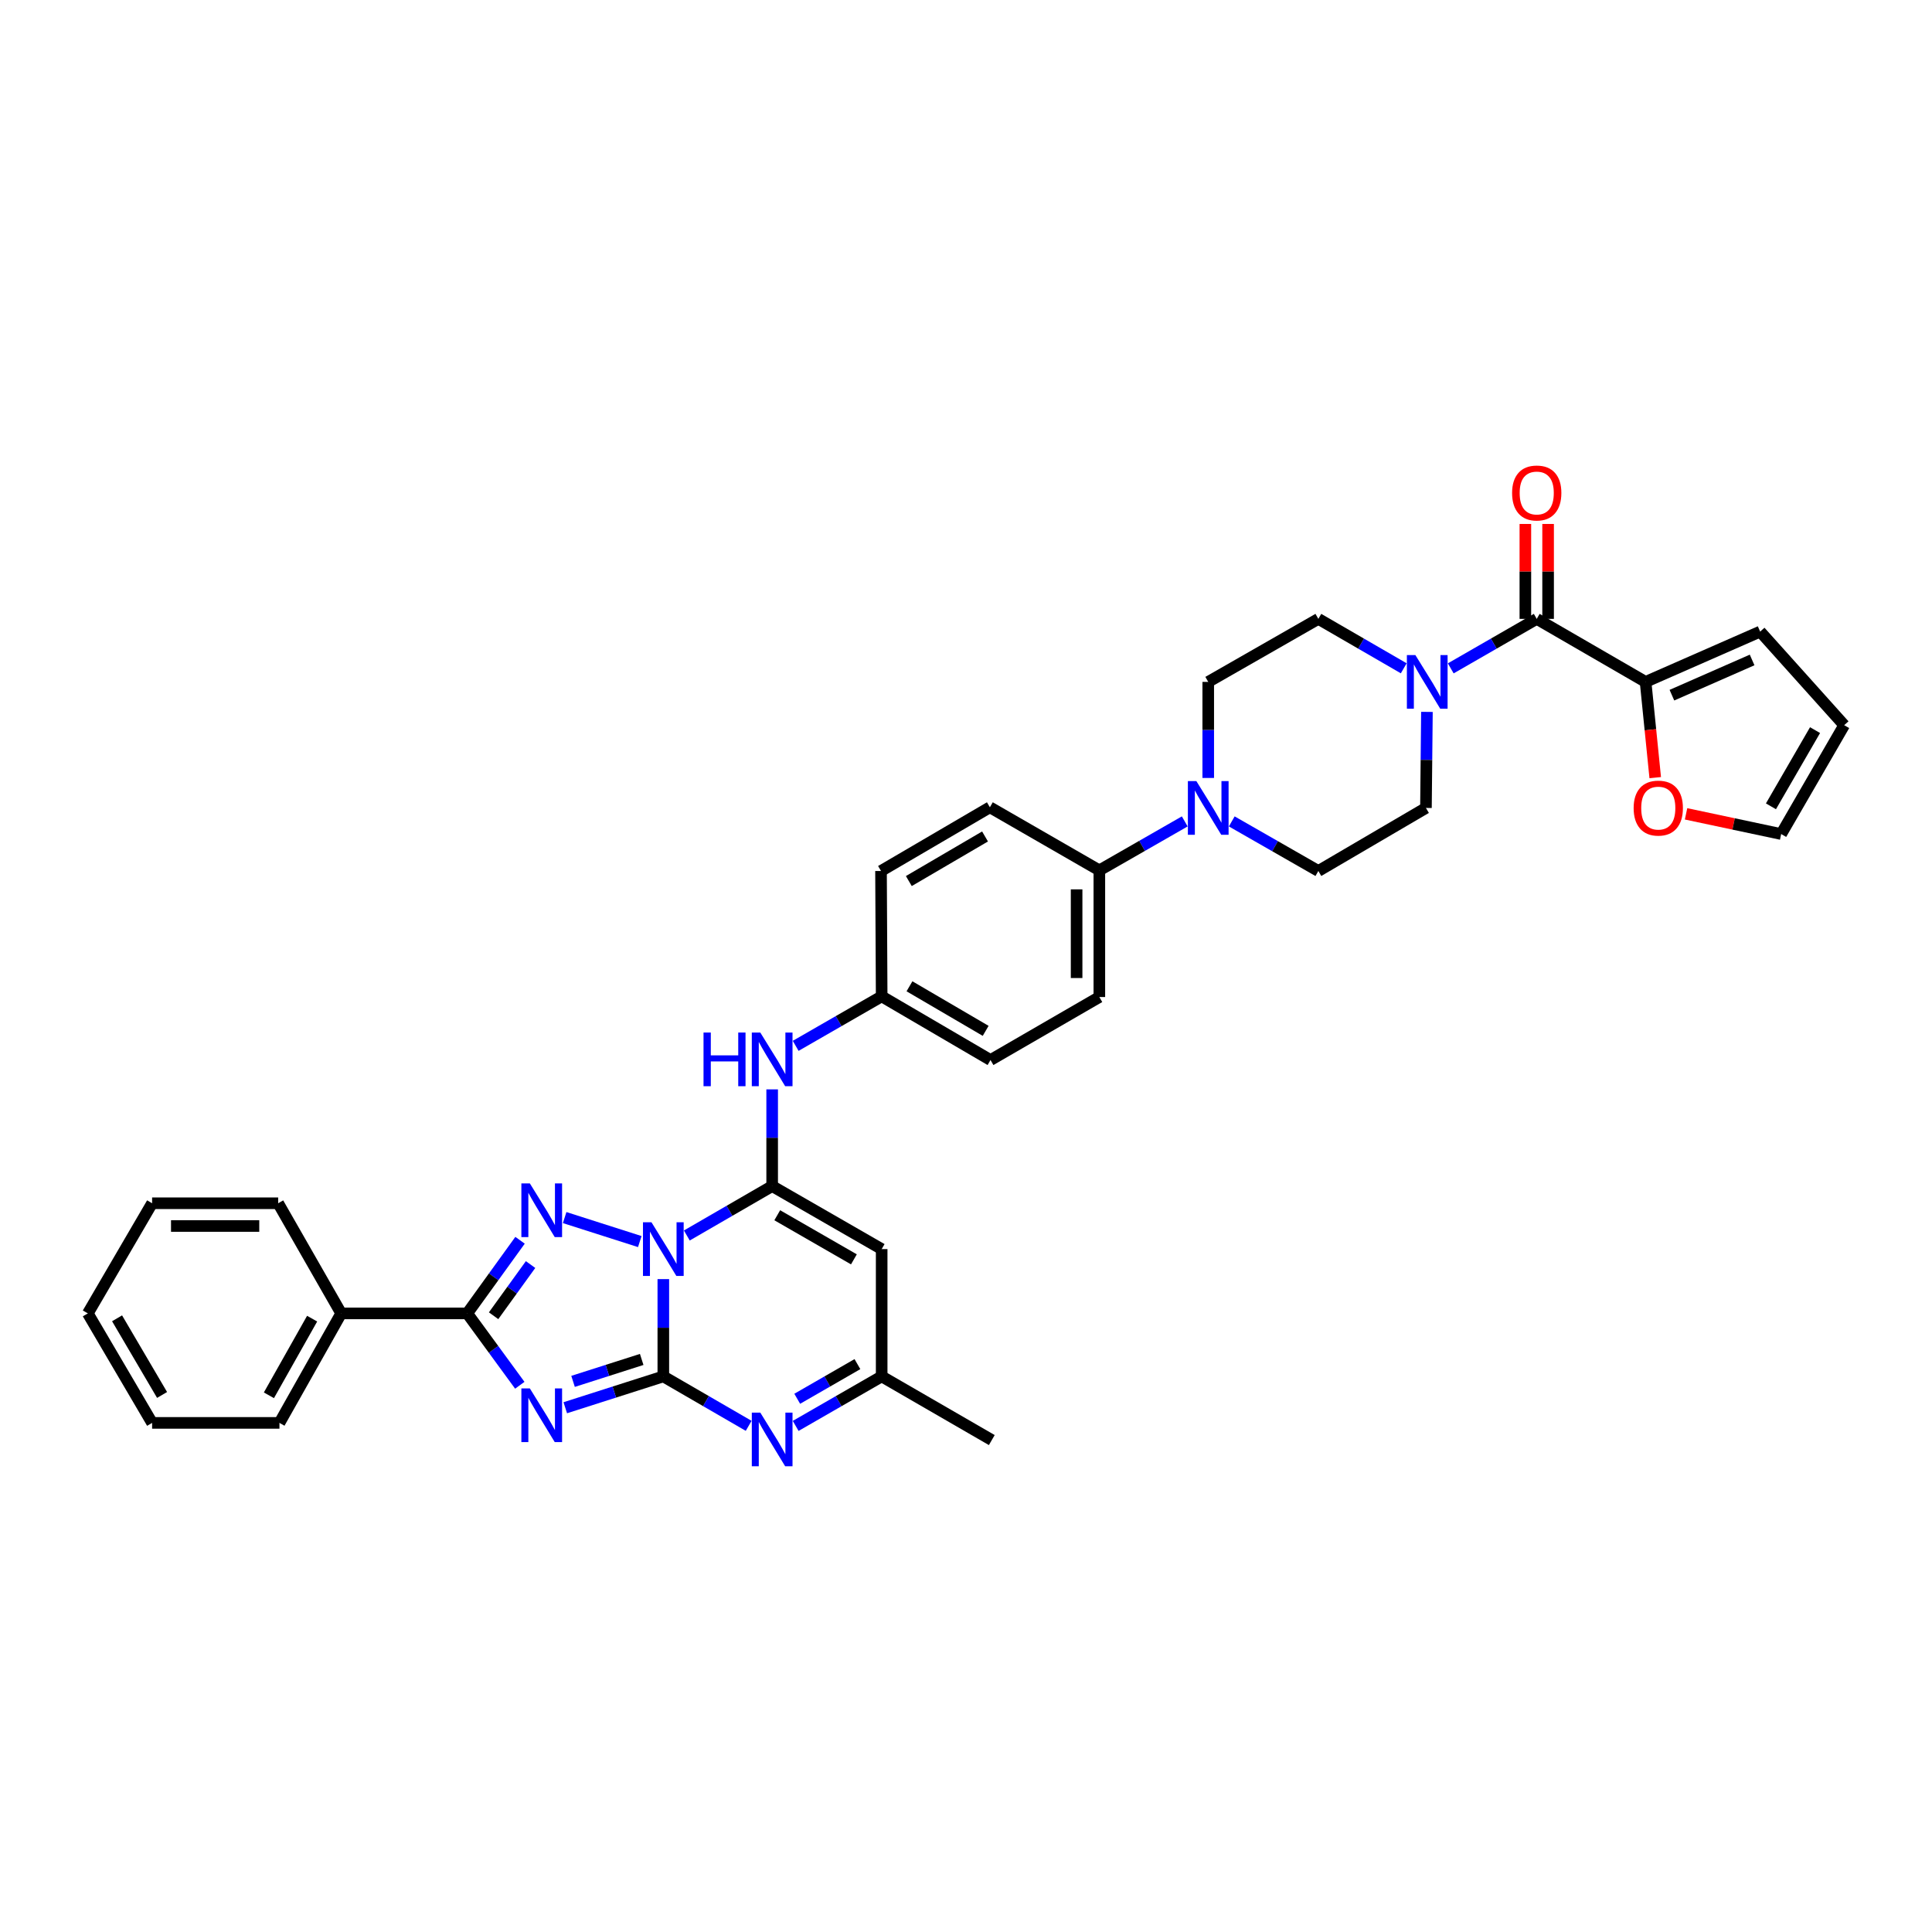 <?xml version='1.0' encoding='iso-8859-1'?>
<svg version='1.1' baseProfile='full'
              xmlns='http://www.w3.org/2000/svg'
                      xmlns:rdkit='http://www.rdkit.org/xml'
                      xmlns:xlink='http://www.w3.org/1999/xlink'
                  xml:space='preserve'
width='1000px' height='1000px' viewBox='0 0 1000 1000'>
<!-- END OF HEADER -->
<rect style='opacity:1.0;fill:#FFFFFF;stroke:none' width='1000' height='1000' x='0' y='0'> </rect>
<path class='bond-0' d='M 343.336,662.065 L 343.336,687.244' style='fill:none;fill-rule:evenodd;stroke:#0000FF;stroke-width:6px;stroke-linecap:butt;stroke-linejoin:miter;stroke-opacity:1' />
<path class='bond-0' d='M 343.336,687.244 L 343.336,712.423' style='fill:none;fill-rule:evenodd;stroke:#000000;stroke-width:6px;stroke-linecap:butt;stroke-linejoin:miter;stroke-opacity:1' />
<path class='bond-2' d='M 355.498,639.489 L 377.584,626.704' style='fill:none;fill-rule:evenodd;stroke:#0000FF;stroke-width:6px;stroke-linecap:butt;stroke-linejoin:miter;stroke-opacity:1' />
<path class='bond-2' d='M 377.584,626.704 L 399.671,613.918' style='fill:none;fill-rule:evenodd;stroke:#000000;stroke-width:6px;stroke-linecap:butt;stroke-linejoin:miter;stroke-opacity:1' />
<path class='bond-3' d='M 331.15,642.637 L 292.264,630.217' style='fill:none;fill-rule:evenodd;stroke:#0000FF;stroke-width:6px;stroke-linecap:butt;stroke-linejoin:miter;stroke-opacity:1' />
<path class='bond-1' d='M 343.336,712.423 L 317.96,720.533' style='fill:none;fill-rule:evenodd;stroke:#000000;stroke-width:6px;stroke-linecap:butt;stroke-linejoin:miter;stroke-opacity:1' />
<path class='bond-1' d='M 317.96,720.533 L 292.584,728.643' style='fill:none;fill-rule:evenodd;stroke:#0000FF;stroke-width:6px;stroke-linecap:butt;stroke-linejoin:miter;stroke-opacity:1' />
<path class='bond-1' d='M 332.14,703.644 L 314.377,709.321' style='fill:none;fill-rule:evenodd;stroke:#000000;stroke-width:6px;stroke-linecap:butt;stroke-linejoin:miter;stroke-opacity:1' />
<path class='bond-1' d='M 314.377,709.321 L 296.614,714.998' style='fill:none;fill-rule:evenodd;stroke:#0000FF;stroke-width:6px;stroke-linecap:butt;stroke-linejoin:miter;stroke-opacity:1' />
<path class='bond-5' d='M 343.336,712.423 L 365.423,725.216' style='fill:none;fill-rule:evenodd;stroke:#000000;stroke-width:6px;stroke-linecap:butt;stroke-linejoin:miter;stroke-opacity:1' />
<path class='bond-5' d='M 365.423,725.216 L 387.509,738.009' style='fill:none;fill-rule:evenodd;stroke:#0000FF;stroke-width:6px;stroke-linecap:butt;stroke-linejoin:miter;stroke-opacity:1' />
<path class='bond-35' d='M 269.047,717.016 L 255.445,698.414' style='fill:none;fill-rule:evenodd;stroke:#0000FF;stroke-width:6px;stroke-linecap:butt;stroke-linejoin:miter;stroke-opacity:1' />
<path class='bond-35' d='M 255.445,698.414 L 241.843,679.813' style='fill:none;fill-rule:evenodd;stroke:#000000;stroke-width:6px;stroke-linecap:butt;stroke-linejoin:miter;stroke-opacity:1' />
<path class='bond-6' d='M 399.671,613.918 L 456.352,646.529' style='fill:none;fill-rule:evenodd;stroke:#000000;stroke-width:6px;stroke-linecap:butt;stroke-linejoin:miter;stroke-opacity:1' />
<path class='bond-6' d='M 402.303,629.012 L 441.98,651.84' style='fill:none;fill-rule:evenodd;stroke:#000000;stroke-width:6px;stroke-linecap:butt;stroke-linejoin:miter;stroke-opacity:1' />
<path class='bond-12' d='M 399.671,613.918 L 399.671,588.889' style='fill:none;fill-rule:evenodd;stroke:#000000;stroke-width:6px;stroke-linecap:butt;stroke-linejoin:miter;stroke-opacity:1' />
<path class='bond-12' d='M 399.671,588.889 L 399.671,563.86' style='fill:none;fill-rule:evenodd;stroke:#0000FF;stroke-width:6px;stroke-linecap:butt;stroke-linejoin:miter;stroke-opacity:1' />
<path class='bond-4' d='M 269.178,641.963 L 255.511,660.888' style='fill:none;fill-rule:evenodd;stroke:#0000FF;stroke-width:6px;stroke-linecap:butt;stroke-linejoin:miter;stroke-opacity:1' />
<path class='bond-4' d='M 255.511,660.888 L 241.843,679.813' style='fill:none;fill-rule:evenodd;stroke:#000000;stroke-width:6px;stroke-linecap:butt;stroke-linejoin:miter;stroke-opacity:1' />
<path class='bond-4' d='M 274.62,654.532 L 265.053,667.779' style='fill:none;fill-rule:evenodd;stroke:#0000FF;stroke-width:6px;stroke-linecap:butt;stroke-linejoin:miter;stroke-opacity:1' />
<path class='bond-4' d='M 265.053,667.779 L 255.485,681.027' style='fill:none;fill-rule:evenodd;stroke:#000000;stroke-width:6px;stroke-linecap:butt;stroke-linejoin:miter;stroke-opacity:1' />
<path class='bond-15' d='M 241.843,679.813 L 176.603,679.813' style='fill:none;fill-rule:evenodd;stroke:#000000;stroke-width:6px;stroke-linecap:butt;stroke-linejoin:miter;stroke-opacity:1' />
<path class='bond-36' d='M 411.84,738.048 L 434.096,725.235' style='fill:none;fill-rule:evenodd;stroke:#0000FF;stroke-width:6px;stroke-linecap:butt;stroke-linejoin:miter;stroke-opacity:1' />
<path class='bond-36' d='M 434.096,725.235 L 456.352,712.423' style='fill:none;fill-rule:evenodd;stroke:#000000;stroke-width:6px;stroke-linecap:butt;stroke-linejoin:miter;stroke-opacity:1' />
<path class='bond-36' d='M 412.645,724.003 L 428.223,715.035' style='fill:none;fill-rule:evenodd;stroke:#0000FF;stroke-width:6px;stroke-linecap:butt;stroke-linejoin:miter;stroke-opacity:1' />
<path class='bond-36' d='M 428.223,715.035 L 443.802,706.066' style='fill:none;fill-rule:evenodd;stroke:#000000;stroke-width:6px;stroke-linecap:butt;stroke-linejoin:miter;stroke-opacity:1' />
<path class='bond-10' d='M 456.352,646.529 L 456.352,712.423' style='fill:none;fill-rule:evenodd;stroke:#000000;stroke-width:6px;stroke-linecap:butt;stroke-linejoin:miter;stroke-opacity:1' />
<path class='bond-7' d='M 795.41,320.333 L 773.158,333.139' style='fill:none;fill-rule:evenodd;stroke:#000000;stroke-width:6px;stroke-linecap:butt;stroke-linejoin:miter;stroke-opacity:1' />
<path class='bond-7' d='M 773.158,333.139 L 750.905,345.946' style='fill:none;fill-rule:evenodd;stroke:#0000FF;stroke-width:6px;stroke-linecap:butt;stroke-linejoin:miter;stroke-opacity:1' />
<path class='bond-11' d='M 795.41,320.333 L 851.751,352.95' style='fill:none;fill-rule:evenodd;stroke:#000000;stroke-width:6px;stroke-linecap:butt;stroke-linejoin:miter;stroke-opacity:1' />
<path class='bond-20' d='M 801.295,320.333 L 801.295,295.767' style='fill:none;fill-rule:evenodd;stroke:#000000;stroke-width:6px;stroke-linecap:butt;stroke-linejoin:miter;stroke-opacity:1' />
<path class='bond-20' d='M 801.295,295.767 L 801.295,271.201' style='fill:none;fill-rule:evenodd;stroke:#FF0000;stroke-width:6px;stroke-linecap:butt;stroke-linejoin:miter;stroke-opacity:1' />
<path class='bond-20' d='M 789.525,320.333 L 789.525,295.767' style='fill:none;fill-rule:evenodd;stroke:#000000;stroke-width:6px;stroke-linecap:butt;stroke-linejoin:miter;stroke-opacity:1' />
<path class='bond-20' d='M 789.525,295.767 L 789.525,271.201' style='fill:none;fill-rule:evenodd;stroke:#FF0000;stroke-width:6px;stroke-linecap:butt;stroke-linejoin:miter;stroke-opacity:1' />
<path class='bond-8' d='M 738.577,368.47 L 738.323,393.33' style='fill:none;fill-rule:evenodd;stroke:#0000FF;stroke-width:6px;stroke-linecap:butt;stroke-linejoin:miter;stroke-opacity:1' />
<path class='bond-8' d='M 738.323,393.33 L 738.069,418.19' style='fill:none;fill-rule:evenodd;stroke:#000000;stroke-width:6px;stroke-linecap:butt;stroke-linejoin:miter;stroke-opacity:1' />
<path class='bond-39' d='M 726.573,345.911 L 704.474,333.122' style='fill:none;fill-rule:evenodd;stroke:#0000FF;stroke-width:6px;stroke-linecap:butt;stroke-linejoin:miter;stroke-opacity:1' />
<path class='bond-39' d='M 704.474,333.122 L 682.375,320.333' style='fill:none;fill-rule:evenodd;stroke:#000000;stroke-width:6px;stroke-linecap:butt;stroke-linejoin:miter;stroke-opacity:1' />
<path class='bond-9' d='M 613.222,425.159 L 591.121,437.826' style='fill:none;fill-rule:evenodd;stroke:#0000FF;stroke-width:6px;stroke-linecap:butt;stroke-linejoin:miter;stroke-opacity:1' />
<path class='bond-9' d='M 591.121,437.826 L 569.02,450.493' style='fill:none;fill-rule:evenodd;stroke:#000000;stroke-width:6px;stroke-linecap:butt;stroke-linejoin:miter;stroke-opacity:1' />
<path class='bond-18' d='M 625.381,402.67 L 625.381,377.81' style='fill:none;fill-rule:evenodd;stroke:#0000FF;stroke-width:6px;stroke-linecap:butt;stroke-linejoin:miter;stroke-opacity:1' />
<path class='bond-18' d='M 625.381,377.81 L 625.381,352.95' style='fill:none;fill-rule:evenodd;stroke:#000000;stroke-width:6px;stroke-linecap:butt;stroke-linejoin:miter;stroke-opacity:1' />
<path class='bond-19' d='M 637.557,425.161 L 659.966,437.991' style='fill:none;fill-rule:evenodd;stroke:#0000FF;stroke-width:6px;stroke-linecap:butt;stroke-linejoin:miter;stroke-opacity:1' />
<path class='bond-19' d='M 659.966,437.991 L 682.375,450.82' style='fill:none;fill-rule:evenodd;stroke:#000000;stroke-width:6px;stroke-linecap:butt;stroke-linejoin:miter;stroke-opacity:1' />
<path class='bond-29' d='M 456.352,712.423 L 513.353,745.38' style='fill:none;fill-rule:evenodd;stroke:#000000;stroke-width:6px;stroke-linecap:butt;stroke-linejoin:miter;stroke-opacity:1' />
<path class='bond-14' d='M 851.751,352.95 L 854.247,377.727' style='fill:none;fill-rule:evenodd;stroke:#000000;stroke-width:6px;stroke-linecap:butt;stroke-linejoin:miter;stroke-opacity:1' />
<path class='bond-14' d='M 854.247,377.727 L 856.743,402.505' style='fill:none;fill-rule:evenodd;stroke:#FF0000;stroke-width:6px;stroke-linecap:butt;stroke-linejoin:miter;stroke-opacity:1' />
<path class='bond-21' d='M 851.751,352.95 L 911.054,326.911' style='fill:none;fill-rule:evenodd;stroke:#000000;stroke-width:6px;stroke-linecap:butt;stroke-linejoin:miter;stroke-opacity:1' />
<path class='bond-21' d='M 865.378,359.821 L 906.891,341.594' style='fill:none;fill-rule:evenodd;stroke:#000000;stroke-width:6px;stroke-linecap:butt;stroke-linejoin:miter;stroke-opacity:1' />
<path class='bond-24' d='M 411.84,541.33 L 434.096,528.525' style='fill:none;fill-rule:evenodd;stroke:#0000FF;stroke-width:6px;stroke-linecap:butt;stroke-linejoin:miter;stroke-opacity:1' />
<path class='bond-24' d='M 434.096,528.525 L 456.352,515.721' style='fill:none;fill-rule:evenodd;stroke:#000000;stroke-width:6px;stroke-linecap:butt;stroke-linejoin:miter;stroke-opacity:1' />
<path class='bond-13' d='M 569.02,450.493 L 569.02,516.061' style='fill:none;fill-rule:evenodd;stroke:#000000;stroke-width:6px;stroke-linecap:butt;stroke-linejoin:miter;stroke-opacity:1' />
<path class='bond-13' d='M 557.25,460.328 L 557.25,506.226' style='fill:none;fill-rule:evenodd;stroke:#000000;stroke-width:6px;stroke-linecap:butt;stroke-linejoin:miter;stroke-opacity:1' />
<path class='bond-37' d='M 569.02,450.493 L 512.359,417.85' style='fill:none;fill-rule:evenodd;stroke:#000000;stroke-width:6px;stroke-linecap:butt;stroke-linejoin:miter;stroke-opacity:1' />
<path class='bond-22' d='M 872.7,421.244 L 897.317,426.472' style='fill:none;fill-rule:evenodd;stroke:#FF0000;stroke-width:6px;stroke-linecap:butt;stroke-linejoin:miter;stroke-opacity:1' />
<path class='bond-22' d='M 897.317,426.472 L 921.935,431.7' style='fill:none;fill-rule:evenodd;stroke:#000000;stroke-width:6px;stroke-linecap:butt;stroke-linejoin:miter;stroke-opacity:1' />
<path class='bond-30' d='M 176.603,679.813 L 144.646,736.487' style='fill:none;fill-rule:evenodd;stroke:#000000;stroke-width:6px;stroke-linecap:butt;stroke-linejoin:miter;stroke-opacity:1' />
<path class='bond-30' d='M 161.556,682.533 L 139.187,722.205' style='fill:none;fill-rule:evenodd;stroke:#000000;stroke-width:6px;stroke-linecap:butt;stroke-linejoin:miter;stroke-opacity:1' />
<path class='bond-31' d='M 176.603,679.813 L 143.979,622.805' style='fill:none;fill-rule:evenodd;stroke:#000000;stroke-width:6px;stroke-linecap:butt;stroke-linejoin:miter;stroke-opacity:1' />
<path class='bond-16' d='M 682.375,320.333 L 625.381,352.95' style='fill:none;fill-rule:evenodd;stroke:#000000;stroke-width:6px;stroke-linecap:butt;stroke-linejoin:miter;stroke-opacity:1' />
<path class='bond-17' d='M 738.069,418.19 L 682.375,450.82' style='fill:none;fill-rule:evenodd;stroke:#000000;stroke-width:6px;stroke-linecap:butt;stroke-linejoin:miter;stroke-opacity:1' />
<path class='bond-23' d='M 911.054,326.911 L 954.545,375.353' style='fill:none;fill-rule:evenodd;stroke:#000000;stroke-width:6px;stroke-linecap:butt;stroke-linejoin:miter;stroke-opacity:1' />
<path class='bond-40' d='M 921.935,431.7 L 954.545,375.353' style='fill:none;fill-rule:evenodd;stroke:#000000;stroke-width:6px;stroke-linecap:butt;stroke-linejoin:miter;stroke-opacity:1' />
<path class='bond-40' d='M 916.639,417.352 L 939.467,377.909' style='fill:none;fill-rule:evenodd;stroke:#000000;stroke-width:6px;stroke-linecap:butt;stroke-linejoin:miter;stroke-opacity:1' />
<path class='bond-27' d='M 456.352,515.721 L 456.012,450.82' style='fill:none;fill-rule:evenodd;stroke:#000000;stroke-width:6px;stroke-linecap:butt;stroke-linejoin:miter;stroke-opacity:1' />
<path class='bond-28' d='M 456.352,515.721 L 512.686,548.671' style='fill:none;fill-rule:evenodd;stroke:#000000;stroke-width:6px;stroke-linecap:butt;stroke-linejoin:miter;stroke-opacity:1' />
<path class='bond-28' d='M 470.744,510.503 L 510.178,533.569' style='fill:none;fill-rule:evenodd;stroke:#000000;stroke-width:6px;stroke-linecap:butt;stroke-linejoin:miter;stroke-opacity:1' />
<path class='bond-25' d='M 512.359,417.85 L 456.012,450.82' style='fill:none;fill-rule:evenodd;stroke:#000000;stroke-width:6px;stroke-linecap:butt;stroke-linejoin:miter;stroke-opacity:1' />
<path class='bond-25' d='M 509.851,432.955 L 470.408,456.034' style='fill:none;fill-rule:evenodd;stroke:#000000;stroke-width:6px;stroke-linecap:butt;stroke-linejoin:miter;stroke-opacity:1' />
<path class='bond-26' d='M 569.02,516.061 L 512.686,548.671' style='fill:none;fill-rule:evenodd;stroke:#000000;stroke-width:6px;stroke-linecap:butt;stroke-linejoin:miter;stroke-opacity:1' />
<path class='bond-33' d='M 144.646,736.487 L 78.732,736.487' style='fill:none;fill-rule:evenodd;stroke:#000000;stroke-width:6px;stroke-linecap:butt;stroke-linejoin:miter;stroke-opacity:1' />
<path class='bond-32' d='M 143.979,622.805 L 78.732,622.805' style='fill:none;fill-rule:evenodd;stroke:#000000;stroke-width:6px;stroke-linecap:butt;stroke-linejoin:miter;stroke-opacity:1' />
<path class='bond-32' d='M 134.192,634.575 L 88.519,634.575' style='fill:none;fill-rule:evenodd;stroke:#000000;stroke-width:6px;stroke-linecap:butt;stroke-linejoin:miter;stroke-opacity:1' />
<path class='bond-34' d='M 78.732,622.805 L 45.455,679.813' style='fill:none;fill-rule:evenodd;stroke:#000000;stroke-width:6px;stroke-linecap:butt;stroke-linejoin:miter;stroke-opacity:1' />
<path class='bond-38' d='M 78.732,736.487 L 45.455,679.813' style='fill:none;fill-rule:evenodd;stroke:#000000;stroke-width:6px;stroke-linecap:butt;stroke-linejoin:miter;stroke-opacity:1' />
<path class='bond-38' d='M 83.89,722.026 L 60.596,682.354' style='fill:none;fill-rule:evenodd;stroke:#000000;stroke-width:6px;stroke-linecap:butt;stroke-linejoin:miter;stroke-opacity:1' />
<path  class='atom-0' d='M 337.196 632.64
L 346.299 647.353
Q 347.201 648.804, 348.653 651.433
Q 350.104 654.062, 350.183 654.219
L 350.183 632.64
L 353.871 632.64
L 353.871 660.418
L 350.065 660.418
L 340.296 644.332
Q 339.158 642.448, 337.942 640.291
Q 336.765 638.133, 336.412 637.466
L 336.412 660.418
L 332.802 660.418
L 332.802 632.64
L 337.196 632.64
' fill='#0000FF'/>
<path  class='atom-2' d='M 274.257 718.648
L 283.36 733.361
Q 284.262 734.813, 285.714 737.442
Q 287.166 740.071, 287.244 740.227
L 287.244 718.648
L 290.932 718.648
L 290.932 746.427
L 287.126 746.427
L 277.357 730.34
Q 276.219 728.457, 275.003 726.299
Q 273.826 724.141, 273.473 723.474
L 273.473 746.427
L 269.863 746.427
L 269.863 718.648
L 274.257 718.648
' fill='#0000FF'/>
<path  class='atom-4' d='M 274.257 612.539
L 283.36 627.252
Q 284.262 628.703, 285.714 631.332
Q 287.166 633.961, 287.244 634.118
L 287.244 612.539
L 290.932 612.539
L 290.932 640.317
L 287.126 640.317
L 277.357 624.23
Q 276.219 622.347, 275.003 620.189
Q 273.826 618.031, 273.473 617.364
L 273.473 640.317
L 269.863 640.317
L 269.863 612.539
L 274.257 612.539
' fill='#0000FF'/>
<path  class='atom-6' d='M 393.53 731.164
L 402.633 745.877
Q 403.535 747.329, 404.987 749.958
Q 406.439 752.586, 406.517 752.743
L 406.517 731.164
L 410.205 731.164
L 410.205 758.942
L 406.399 758.942
L 396.63 742.856
Q 395.492 740.973, 394.276 738.815
Q 393.099 736.657, 392.746 735.99
L 392.746 758.942
L 389.136 758.942
L 389.136 731.164
L 393.53 731.164
' fill='#0000FF'/>
<path  class='atom-9' d='M 732.596 339.061
L 741.698 353.774
Q 742.6 355.225, 744.052 357.854
Q 745.504 360.483, 745.582 360.64
L 745.582 339.061
L 749.27 339.061
L 749.27 366.839
L 745.464 366.839
L 735.695 350.753
Q 734.557 348.869, 733.341 346.711
Q 732.164 344.553, 731.811 343.886
L 731.811 366.839
L 728.201 366.839
L 728.201 339.061
L 732.596 339.061
' fill='#0000FF'/>
<path  class='atom-10' d='M 619.24 404.301
L 628.343 419.014
Q 629.245 420.466, 630.697 423.095
Q 632.149 425.723, 632.227 425.88
L 632.227 404.301
L 635.915 404.301
L 635.915 432.079
L 632.109 432.079
L 622.34 415.993
Q 621.202 414.11, 619.986 411.952
Q 618.809 409.794, 618.456 409.127
L 618.456 432.079
L 614.846 432.079
L 614.846 404.301
L 619.24 404.301
' fill='#0000FF'/>
<path  class='atom-13' d='M 364.144 534.442
L 367.91 534.442
L 367.91 546.252
L 382.113 546.252
L 382.113 534.442
L 385.88 534.442
L 385.88 562.22
L 382.113 562.22
L 382.113 549.391
L 367.91 549.391
L 367.91 562.22
L 364.144 562.22
L 364.144 534.442
' fill='#0000FF'/>
<path  class='atom-13' d='M 393.53 534.442
L 402.633 549.155
Q 403.535 550.607, 404.987 553.236
Q 406.439 555.864, 406.517 556.021
L 406.517 534.442
L 410.205 534.442
L 410.205 562.22
L 406.399 562.22
L 396.63 546.134
Q 395.492 544.251, 394.276 542.093
Q 393.099 539.935, 392.746 539.268
L 392.746 562.22
L 389.136 562.22
L 389.136 534.442
L 393.53 534.442
' fill='#0000FF'/>
<path  class='atom-15' d='M 845.571 418.269
Q 845.571 411.599, 848.867 407.872
Q 852.163 404.144, 858.323 404.144
Q 864.483 404.144, 867.778 407.872
Q 871.074 411.599, 871.074 418.269
Q 871.074 425.017, 867.739 428.862
Q 864.404 432.668, 858.323 432.668
Q 852.202 432.668, 848.867 428.862
Q 845.571 425.056, 845.571 418.269
M 858.323 429.529
Q 862.56 429.529, 864.836 426.704
Q 867.15 423.84, 867.15 418.269
Q 867.15 412.815, 864.836 410.069
Q 862.56 407.283, 858.323 407.283
Q 854.085 407.283, 851.771 410.029
Q 849.495 412.776, 849.495 418.269
Q 849.495 423.879, 851.771 426.704
Q 854.085 429.529, 858.323 429.529
' fill='#FF0000'/>
<path  class='atom-21' d='M 782.659 255.171
Q 782.659 248.501, 785.955 244.773
Q 789.25 241.046, 795.41 241.046
Q 801.57 241.046, 804.866 244.773
Q 808.161 248.501, 808.161 255.171
Q 808.161 261.919, 804.826 265.764
Q 801.491 269.57, 795.41 269.57
Q 789.289 269.57, 785.955 265.764
Q 782.659 261.958, 782.659 255.171
M 795.41 266.431
Q 799.647 266.431, 801.923 263.606
Q 804.238 260.742, 804.238 255.171
Q 804.238 249.717, 801.923 246.971
Q 799.647 244.185, 795.41 244.185
Q 791.173 244.185, 788.858 246.931
Q 786.582 249.678, 786.582 255.171
Q 786.582 260.781, 788.858 263.606
Q 791.173 266.431, 795.41 266.431
' fill='#FF0000'/>
</svg>
